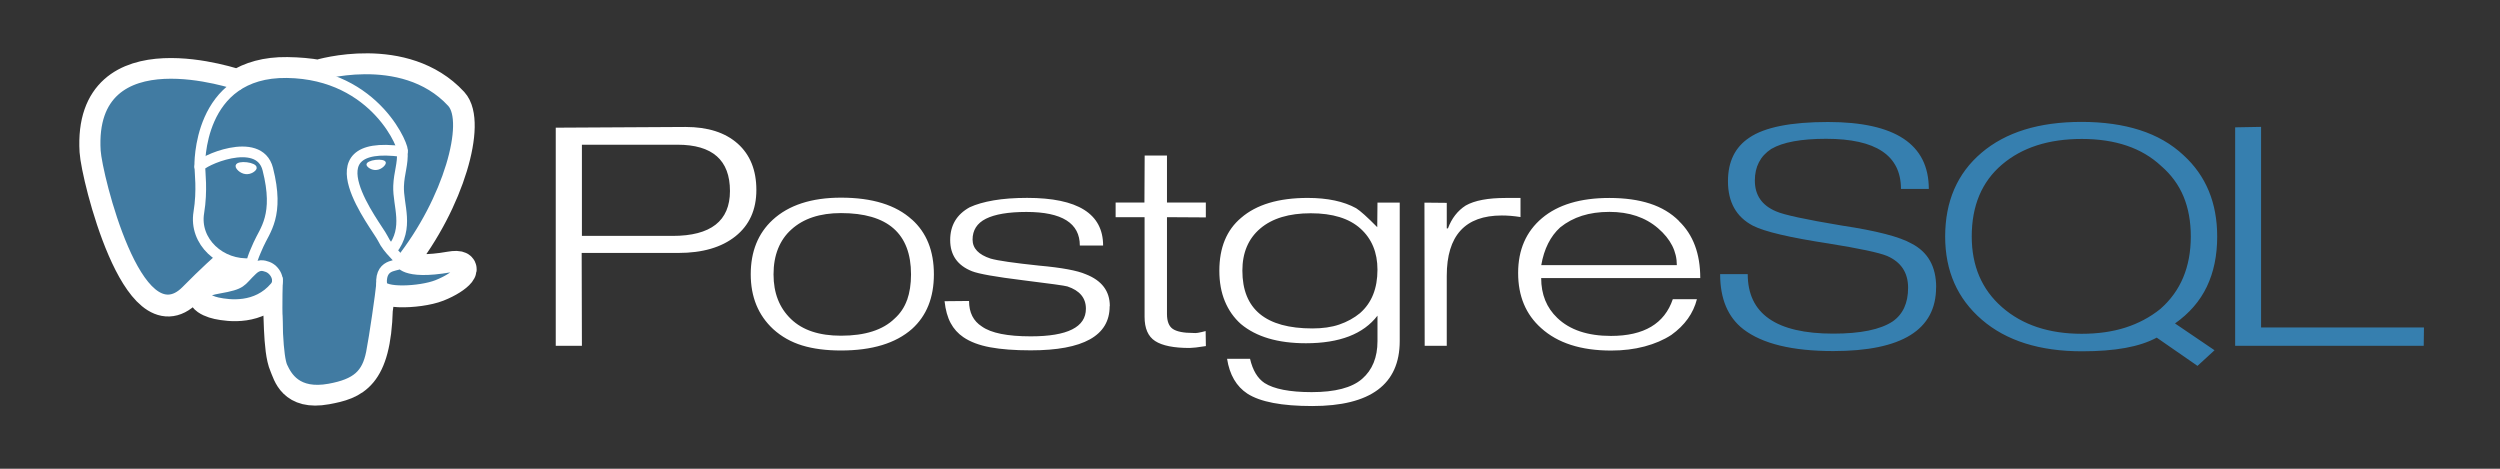 <svg width="320" height="60" viewBox="0 0 320 60" fill="none" xmlns="http://www.w3.org/2000/svg">
<rect x="0" y="0" width="320" height="60" fill="#333333" stroke="none"/>
<path d="M86.088 30.193H74.484V18.523H86.718C91.196 18.523 93.435 20.498 93.435 24.449C93.435 28.279 90.985 30.195 86.088 30.195M94.428 18.387C92.828 16.963 90.613 16.251 87.754 16.251L71.136 16.343V44.263H74.484L74.454 32.377H86.82C89.92 32.377 92.362 31.665 94.143 30.241C95.924 28.817 96.815 26.841 96.815 24.314C96.815 21.787 96.02 19.812 94.43 18.387H94.428ZM116.1 38.4C115.78 39.313 115.233 40.13 114.511 40.775C113.011 42.239 110.723 42.97 107.645 42.97C104.865 42.97 102.733 42.27 101.245 40.836C99.757 39.402 99.012 37.509 99.012 35.123C99.012 33.881 99.207 32.778 99.596 31.816C99.985 30.854 100.55 30.042 101.29 29.38C102.83 27.977 104.948 27.275 107.646 27.275C113.622 27.275 116.611 29.891 116.611 35.123C116.611 36.366 116.441 37.458 116.111 38.4M116.718 28.1C114.678 26.24 111.658 25.3 107.656 25.3C103.876 25.3 100.954 26.25 98.894 28.15C97.034 29.87 96.094 32.19 96.094 35.112C96.094 38.012 97.054 40.352 98.974 42.132C100.034 43.092 101.269 43.788 102.68 44.218C104.091 44.648 105.746 44.863 107.646 44.863C111.626 44.863 114.646 43.943 116.738 42.103C118.598 40.423 119.538 38.103 119.538 35.111C119.538 32.111 118.598 29.771 116.718 28.089V28.1ZM142.036 39.207C142.036 42.965 138.669 44.844 131.936 44.844C129.878 44.844 128.144 44.714 126.736 44.452C125.328 44.19 124.183 43.757 123.304 43.154C122.626 42.695 122.07 42.077 121.685 41.354C121.285 40.614 121.025 39.684 120.905 38.554L124.038 38.524C124.038 40.004 124.586 41.092 125.683 41.792C126.86 42.632 128.943 43.052 131.936 43.052C136.642 43.052 138.996 41.872 138.996 39.514C138.996 38.134 138.196 37.186 136.628 36.664C136.308 36.564 134.405 36.299 130.928 35.87C127.451 35.441 125.268 35.055 124.41 34.715C122.552 33.975 121.623 32.645 121.623 30.727C121.623 28.847 122.453 27.447 124.123 26.529C124.943 26.149 125.968 25.855 127.199 25.644C128.43 25.433 129.855 25.329 131.475 25.329C137.957 25.329 141.198 27.363 141.198 31.429H138.218C138.218 28.569 135.938 27.129 131.383 27.129C129.065 27.129 127.336 27.429 126.197 27.999C125.058 28.569 124.489 29.469 124.489 30.669C124.489 31.789 125.259 32.599 126.797 33.099C127.697 33.359 129.765 33.659 133.003 33.999C135.901 34.259 137.89 34.629 138.969 35.099C141.029 35.899 142.057 37.259 142.057 39.176L142.036 39.207ZM154.342 44.3L153.067 44.48L152.272 44.54C150.232 44.54 148.772 44.245 147.859 43.653C146.946 43.061 146.506 42.026 146.506 40.553V27.798H142.8V25.924H146.487L146.517 19.904H149.373V25.924H154.347V27.828L149.373 27.798V40.195C149.373 41.118 149.618 41.755 150.108 42.095C150.598 42.435 151.472 42.621 152.732 42.621C152.912 42.641 153.112 42.635 153.332 42.601C153.666 42.542 153.996 42.466 154.322 42.375L154.352 44.275L154.342 44.3ZM174.097 40.07C173.317 40.71 172.429 41.198 171.43 41.54C170.431 41.882 169.282 42.04 167.984 42.04C162.01 42.04 159.024 39.573 159.024 34.64C159.024 32.343 159.788 30.545 161.317 29.246C162.846 27.947 164.997 27.298 167.775 27.298C170.572 27.298 172.695 27.953 174.143 29.261C175.591 30.569 176.316 32.323 176.316 34.521C176.316 36.918 175.576 38.766 174.098 40.064M179.173 25.929H176.317L176.287 29.079C175.027 27.799 174.127 26.992 173.587 26.652C171.987 25.772 169.919 25.334 167.38 25.334C163.662 25.334 160.822 26.184 158.864 27.882C157.004 29.442 156.076 31.699 156.076 34.656C156.076 36.116 156.311 37.418 156.781 38.556C157.251 39.694 157.937 40.679 158.838 41.478C160.8 43.116 163.573 43.936 167.158 43.936C171.462 43.936 174.515 42.759 176.318 40.404V43.664C176.318 45.744 175.663 47.352 174.354 48.492C173.045 49.632 170.891 50.192 167.892 50.192C165.072 50.192 163.064 49.792 161.865 49.028C160.965 48.431 160.345 47.396 160.005 45.923H157.065C157.385 47.98 158.265 49.468 159.665 50.386C161.305 51.444 164.065 51.973 167.965 51.973C175.425 51.973 179.165 49.2 179.165 43.653V25.937L179.173 25.929ZM194.623 27.782C193.763 27.642 192.965 27.582 192.227 27.582C187.532 27.582 185.185 30.157 185.185 35.305V44.259H182.359L182.329 25.937L185.186 25.965V29.235H185.336C185.816 27.947 186.576 26.97 187.614 26.305C188.752 25.661 190.45 25.339 192.708 25.339H194.625V27.799L194.623 27.782ZM197.28 33.94C197.64 31.858 198.45 30.246 199.707 29.104C200.527 28.444 201.457 27.947 202.495 27.617C203.533 27.287 204.695 27.121 206.003 27.121C208.541 27.121 210.603 27.817 212.223 29.209C213.843 30.601 214.635 32.179 214.635 33.939L197.28 33.94ZM214.913 28.287C213.913 27.284 212.673 26.543 211.193 26.061C209.713 25.579 207.993 25.339 205.993 25.339C202.293 25.339 199.423 26.199 197.381 27.919C195.339 29.639 194.321 31.979 194.321 34.941C194.321 37.903 195.301 40.241 197.261 41.991C199.381 43.911 202.361 44.871 206.229 44.871C207.769 44.871 209.192 44.696 210.502 44.348C211.812 44 212.957 43.506 213.936 42.868C215.656 41.633 216.744 40.108 217.206 38.298H214.118C213.058 41.431 210.421 42.998 206.204 42.998C203.226 42.998 200.937 42.232 199.339 40.7C197.959 39.387 197.271 37.686 197.271 35.596H217.634C217.634 32.488 216.734 30.051 214.904 28.296L214.913 28.287Z" fill="white"/>
<path d="M247.82 36.776C247.82 42.216 243.433 44.936 234.658 44.936C229.401 44.936 225.563 43.999 223.145 42.136C221.165 40.596 220.177 38.248 220.177 35.088H223.709C223.709 40.166 227.359 42.705 234.657 42.705C238.157 42.705 240.687 42.185 242.257 41.147C243.577 40.229 244.237 38.79 244.237 36.833C244.237 34.895 243.337 33.537 241.537 32.757C240.517 32.337 238.037 31.807 234.067 31.169C229.087 30.409 225.859 29.651 224.379 28.892C222.239 27.772 221.179 25.875 221.179 23.198C221.179 20.701 222.079 18.843 223.909 17.624C225.869 16.286 229.229 15.616 233.987 15.616C242.587 15.616 246.887 18.472 246.887 24.184H243.324C243.324 19.904 240.131 17.766 233.746 17.766C230.543 17.766 228.201 18.196 226.72 19.066C225.318 19.986 224.62 21.336 224.62 23.116C224.62 24.976 225.52 26.286 227.32 27.046C228.28 27.486 231.1 28.096 235.78 28.876C240.18 29.536 243.15 30.306 244.68 31.176C246.78 32.256 247.83 34.126 247.83 36.776H247.82ZM276.52 39.552C275.2 40.609 273.708 41.402 272.047 41.932C270.386 42.462 268.524 42.725 266.463 42.725C262.259 42.725 258.863 41.592 256.269 39.327C253.675 37.062 252.382 34.043 252.382 30.27C252.382 26.338 253.667 23.274 256.239 21.078C258.811 18.882 262.219 17.785 266.462 17.785C270.765 17.785 274.148 18.933 276.61 21.228C277.91 22.348 278.87 23.654 279.492 25.151C280.114 26.648 280.422 28.355 280.422 30.271C280.422 34.183 279.12 37.277 276.518 39.551M278.396 41.403C280.236 40.105 281.598 38.533 282.479 36.685C283.36 34.837 283.801 32.705 283.801 30.287C283.801 25.952 282.361 22.487 279.481 19.859C277.941 18.421 276.081 17.352 273.901 16.653C271.721 15.954 269.231 15.603 266.431 15.603C260.991 15.603 256.731 16.923 253.631 19.558C250.531 22.193 248.981 25.77 248.981 30.285C248.981 34.679 250.545 38.225 253.674 40.921C256.803 43.617 261.077 44.966 266.494 44.966C268.614 44.966 270.462 44.823 272.041 44.536C273.62 44.249 274.961 43.809 276.061 43.216L281.279 46.833L283.459 44.831L278.406 41.404L278.396 41.403ZM310.246 44.26H286.1V16.3L289.418 16.24V41.917H310.266L310.236 44.251L310.246 44.26Z" fill="#367FAF"/>
<path d="M48.237 39.567C48.573 37.197 48.472 36.849 50.555 37.233L51.085 37.273C52.687 37.335 54.782 37.055 56.013 36.57C58.663 35.528 60.233 33.788 57.621 34.245C51.661 35.287 51.251 33.575 51.251 33.575C57.544 25.66 60.175 15.612 57.905 13.152C51.7 6.445 40.99 9.617 40.8 9.7L40.743 9.71C39.565 9.503 38.247 9.38 36.767 9.36C34.07 9.322 32.024 9.96 30.471 10.957C30.471 10.957 11.345 4.277 12.235 19.357C12.425 22.565 17.66 43.63 23.903 37.267C26.185 34.94 28.391 32.973 28.391 32.973C29.541 33.617 30.858 33.902 32.172 33.791L32.278 33.714C32.245 34.004 32.258 34.284 32.321 34.62C30.713 36.143 31.185 36.41 27.969 36.972C24.716 37.54 26.627 38.552 27.875 38.817C29.388 39.137 32.888 39.592 35.253 36.787L35.159 37.107C35.789 37.535 35.747 40.182 35.837 42.074C35.927 43.966 36.077 45.731 36.531 46.772C36.985 47.813 37.523 50.492 41.749 49.726C45.281 49.084 47.982 48.161 48.229 39.571" fill="white"/>
<path d="M48.237 39.567C48.573 37.197 48.472 36.849 50.555 37.233L51.085 37.273C52.687 37.335 54.782 37.055 56.013 36.57C58.663 35.528 60.233 33.788 57.621 34.245C51.661 35.287 51.251 33.575 51.251 33.575C57.544 25.66 60.175 15.612 57.905 13.152C51.7 6.445 40.99 9.617 40.8 9.7L40.743 9.71C39.565 9.503 38.247 9.38 36.767 9.36C34.07 9.322 32.024 9.96 30.471 10.957C30.471 10.957 11.345 4.277 12.235 19.357C12.425 22.565 17.66 43.63 23.903 37.267C26.185 34.94 28.391 32.973 28.391 32.973C29.541 33.617 30.858 33.902 32.172 33.791L32.278 33.714C32.245 34.004 32.258 34.284 32.321 34.62C30.713 36.143 31.185 36.41 27.969 36.972C24.716 37.54 26.627 38.552 27.875 38.817C29.388 39.137 32.888 39.592 35.253 36.787L35.159 37.107C35.789 37.535 35.747 40.182 35.837 42.074C35.927 43.966 36.077 45.731 36.531 46.772C36.985 47.813 37.523 50.492 41.749 49.726C45.281 49.084 47.982 48.161 48.229 39.571" stroke="white" stroke-width="4.108"/>
<path d="M57.62 34.244C51.66 35.286 51.25 33.574 51.25 33.574C57.543 25.658 60.174 15.61 57.904 13.151C51.71 6.444 40.99 9.617 40.8 9.7L40.742 9.71C39.564 9.503 38.246 9.38 36.765 9.36C34.068 9.323 32.022 9.96 30.47 10.957C30.47 10.957 11.343 4.277 12.233 19.357C12.423 22.565 17.657 43.631 23.901 37.267C26.183 34.94 28.388 32.973 28.388 32.973C29.538 33.617 30.855 33.902 32.169 33.791L32.276 33.714C32.243 34.004 32.258 34.284 32.319 34.62C30.711 36.143 31.183 36.41 27.969 36.972C24.715 37.54 26.627 38.552 27.875 38.817C29.388 39.137 32.888 39.592 35.253 36.787L35.159 37.107C35.789 37.535 36.232 39.89 36.159 42.027C36.086 44.164 36.035 45.627 36.532 46.773C37.029 47.919 37.524 50.493 41.752 49.727C45.284 49.085 47.115 47.423 47.369 44.649C47.549 42.677 47.959 42.969 47.984 41.206L48.312 40.372C48.69 37.699 48.372 36.837 50.548 37.238L51.078 37.278C52.68 37.34 54.776 37.06 56.006 36.575C58.656 35.533 60.226 33.793 57.614 34.25L57.62 34.244Z" fill="#417BA2"/>
<path d="M35.518 35.777C35.354 40.75 35.558 45.759 36.133 46.977C36.708 48.195 37.937 50.562 42.165 49.794C45.697 49.152 46.982 47.91 47.539 45.168C47.939 43.151 48.742 37.548 48.843 36.401M30.45 10.843C30.45 10.843 11.3 4.213 12.2 19.3C12.4 22.508 17.624 43.574 23.87 37.2C26.152 34.873 28.215 33.048 28.215 33.048M40.8 9.633C40.137 9.809 51.447 6.129 57.874 13.09C60.144 15.55 57.514 25.598 51.22 33.514" stroke="white" stroke-width="1.369" stroke-linecap="round" stroke-linejoin="round"/>
<path d="M51.21 33.513C51.21 33.513 51.61 35.223 57.58 34.181C60.192 33.724 58.62 35.464 55.97 36.507C53.796 37.362 48.922 37.581 48.843 36.4C48.638 33.35 51.408 34.277 51.208 33.513C51.028 32.825 49.788 32.15 48.968 30.466C48.253 28.996 39.158 17.724 51.49 19.398C51.942 19.318 48.273 9.454 36.73 9.294C25.187 9.134 25.57 21.324 25.57 21.324" stroke="white" stroke-width="1.369" stroke-linecap="round" stroke-linejoin="bevel"/>
<path d="M32.288 34.556C30.678 36.079 31.152 36.346 27.936 36.908C24.682 37.478 26.594 38.488 27.842 38.753C29.355 39.073 32.855 39.528 35.22 36.721C35.94 35.866 35.216 34.501 34.227 34.155C33.749 33.987 33.11 33.777 32.287 34.555L32.288 34.556Z" stroke="white" stroke-width="1.369" stroke-linejoin="round"/>
<path d="M32.183 34.53C32.021 33.634 32.53 32.57 33.076 31.322C33.896 29.452 35.788 27.58 34.276 21.645C33.148 17.222 25.579 20.725 25.576 21.325C25.573 21.925 25.918 24.365 25.449 27.205C24.837 30.913 28.232 34.048 32.141 33.728" stroke="white" stroke-width="1.369" stroke-linecap="round" stroke-linejoin="round"/>
<path d="M30.382 21.233C30.348 21.438 30.825 21.983 31.446 22.057C32.067 22.131 32.596 21.703 32.631 21.499C32.666 21.295 32.189 21.069 31.567 20.995C30.945 20.921 30.415 21.029 30.382 21.233Z" fill="white" stroke="white" stroke-width="0.456"/>
<path d="M49.273 20.816C49.307 21.021 48.831 21.566 48.209 21.64C47.587 21.714 47.057 21.286 47.023 21.08C46.989 20.874 47.466 20.65 48.087 20.576C48.708 20.502 49.237 20.609 49.272 20.814L49.273 20.816Z" fill="white" stroke="white" stroke-width="0.228"/>
<path d="M51.493 19.398C51.595 21.005 51.085 22.098 51.02 23.81C50.925 26.296 52.418 29.14 50.168 31.99" stroke="white" stroke-width="1.369" stroke-linecap="round" stroke-linejoin="round"/>
</svg>

